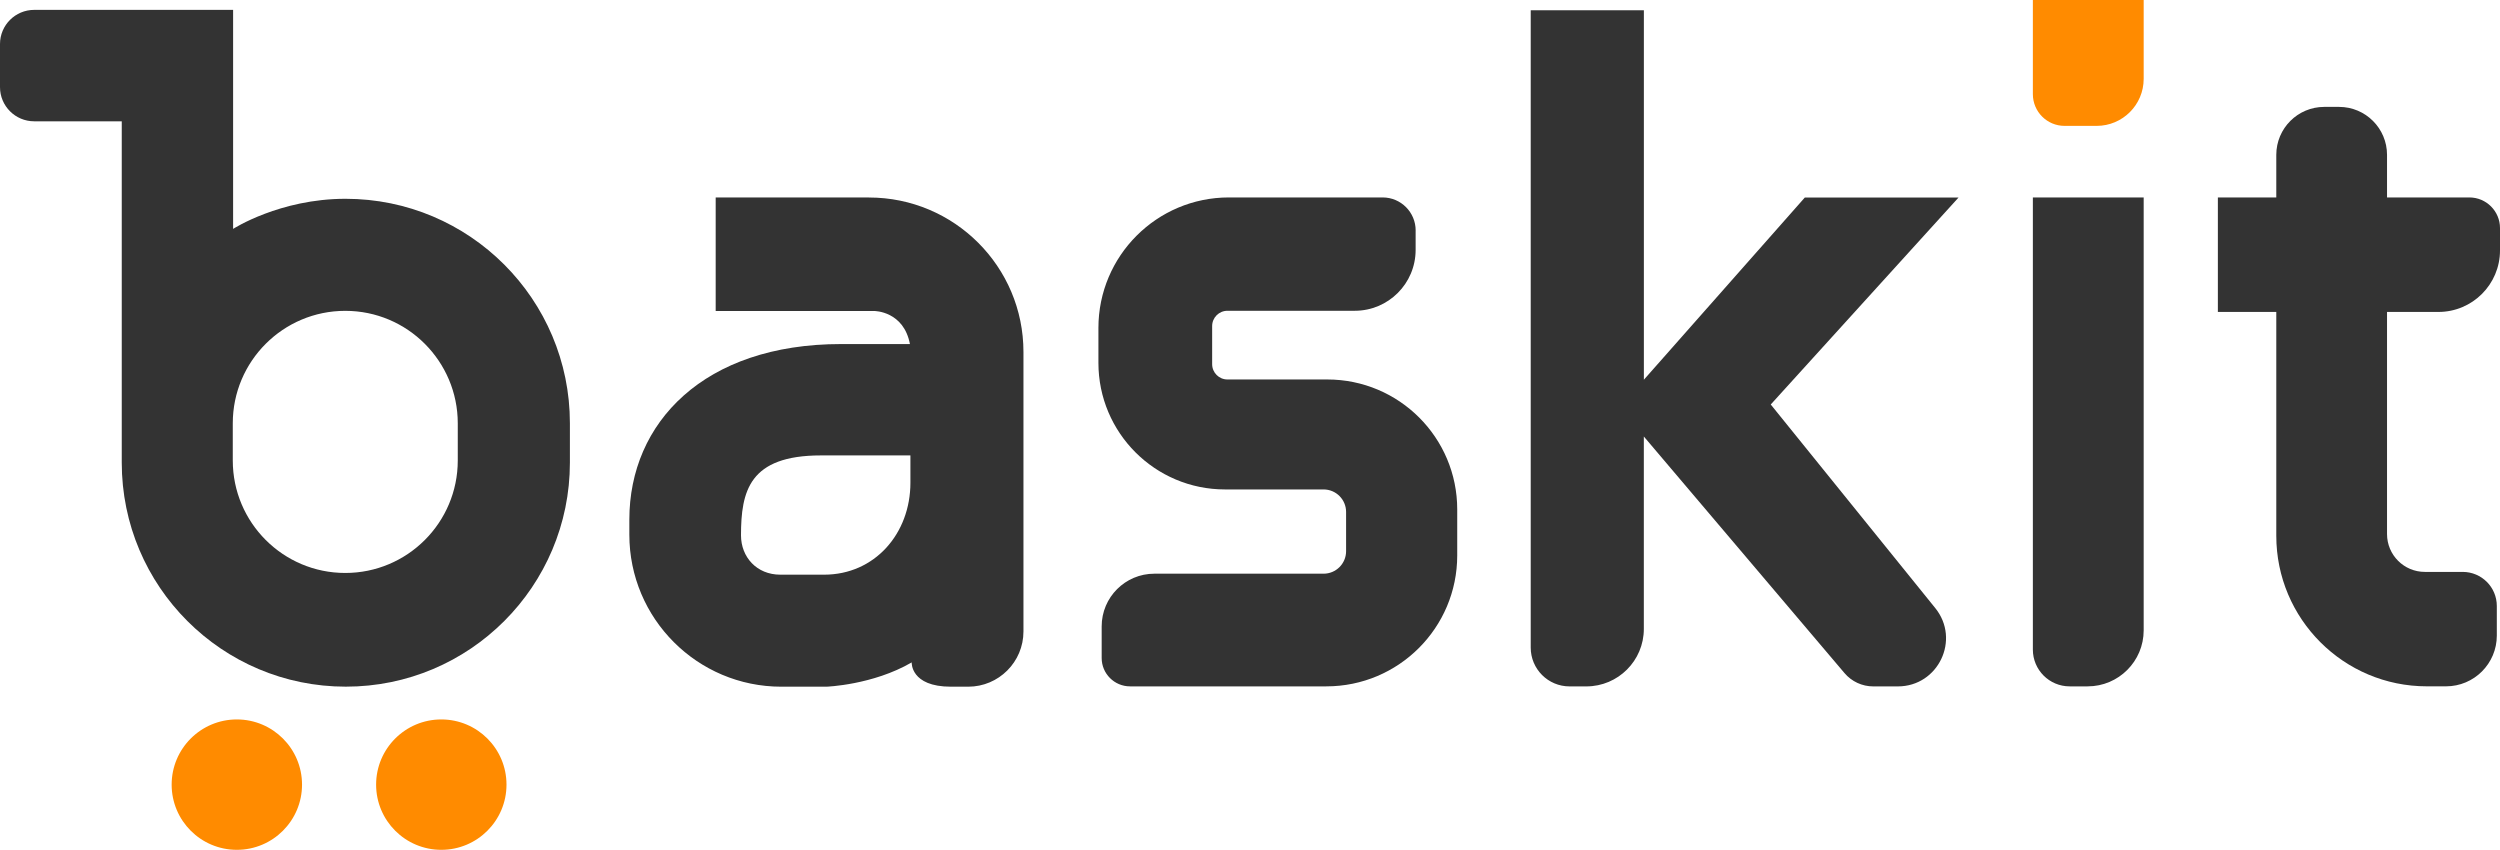<svg width="556" height="189" viewBox="0 0 556 189" fill="none" xmlns="http://www.w3.org/2000/svg">
<g clip-path="url(#clip0_518_3180)">
<path d="M76.846 44.211C62.201 44.211 51.843 50.907 51.843 50.907V2.197H7.607C3.409 2.197 0 5.598 0 9.796V19.372C0 23.578 3.409 26.979 7.607 26.979H27.077V102.88C27.077 130.404 49.386 152.713 76.911 152.713C90.677 152.713 103.134 147.14 112.149 138.117C121.164 129.103 126.745 116.638 126.745 102.88V94.118C126.745 66.561 104.403 44.211 76.838 44.211M101.808 102.408C101.808 116.223 90.604 127.427 76.789 127.427C62.974 127.427 51.77 116.223 51.77 102.408V94.15C51.77 80.335 62.974 69.132 76.789 69.132C83.697 69.132 89.953 71.931 94.477 76.463C99.001 80.994 101.808 87.251 101.808 94.15V102.408Z" fill="#333333"/>
<path d="M67.172 174.502C67.172 182.507 60.679 189 52.673 189C44.667 189 38.175 182.507 38.175 174.502C38.175 166.496 44.667 160.003 52.673 160.003C60.679 160.003 67.172 166.496 67.172 174.502Z" fill="#FF8B00"/>
<path d="M112.645 174.502C112.645 182.507 106.152 189 98.146 189C90.14 189 83.648 182.507 83.648 174.502C83.648 166.496 90.14 160.003 98.146 160.003C106.152 160.003 112.645 166.496 112.645 174.502Z" fill="#FF8B00"/>
<path d="M193.258 43.918H159.168V69.164H194.397C194.576 69.164 200.971 69.213 202.37 76.519H187.042C156.564 76.519 139.966 93.996 139.966 115.556V118.916C139.966 137.58 155.099 152.721 173.772 152.721H183.787C183.787 152.721 194.088 152.363 202.761 147.319C202.761 147.319 202.452 152.721 211.491 152.721H215.331C222.109 152.721 227.617 147.221 227.617 140.436V78.277C227.617 59.303 212.231 43.926 193.258 43.926M202.476 107.363C202.476 118.656 194.56 127.809 183.275 127.809H173.552C168.272 127.809 164.798 123.879 164.798 119.046C164.798 114.214 165.253 109.698 167.702 106.484C170.151 103.271 174.594 101.285 182.559 101.285H202.476V107.371V107.363Z" fill="#333333"/>
<path d="M314.836 51.273V55.577C314.836 63.054 308.775 69.116 301.298 69.116H272.984C271.105 69.116 269.583 70.637 269.583 72.516V80.994C269.583 82.874 271.105 84.395 272.984 84.395H295.188C311.151 84.395 324.087 97.331 324.087 113.294V123.529C324.087 139.614 311.053 152.648 294.968 152.648H251.326C247.835 152.648 245.012 149.825 245.012 146.335V139.305C245.012 132.837 250.26 127.589 256.728 127.589H294.366C297.124 127.589 299.37 125.352 299.37 122.586V113.856C299.37 111.097 297.132 108.852 294.366 108.852H272.439C256.891 108.852 244.288 96.249 244.288 80.701V72.931C244.288 56.903 257.281 43.91 273.309 43.91H307.498C311.557 43.91 314.844 47.205 314.844 51.265" fill="#333333"/>
<path d="M340.424 2.278H365.597V84.452L401.397 43.926H435.585L393.814 89.96L430.402 135.237C436.057 142.234 431.077 152.656 422.079 152.656H416.603C414.146 152.656 411.811 151.574 410.224 149.703L365.589 97.079V139.867C365.589 146.929 359.862 152.656 352.799 152.656H349.065C344.297 152.656 340.432 148.792 340.432 144.024V2.278H340.424Z" fill="#333333"/>
<path d="M464.289 152.648H460.286C455.771 152.648 452.109 148.987 452.109 144.471V43.918H476.754V140.184C476.754 147.067 471.172 152.648 464.289 152.648Z" fill="#333333"/>
<path d="M476.754 -1.52588e-05H452.109V20.942C452.109 24.839 455.266 27.996 459.163 27.996H466.291C472.067 27.996 476.754 23.31 476.754 17.533V-1.52588e-05Z" fill="#FF8B00"/>
<path d="M542.307 69.376C549.865 69.376 556 63.249 556 55.683V50.728C556 46.969 552.949 43.91 549.182 43.91H530.876V34.44C530.876 28.549 526.1 23.773 520.209 23.773H516.914C511.023 23.773 506.247 28.549 506.247 34.44V43.91H493.254V69.368H506.247V119.152C506.247 137.645 521.242 152.64 539.736 152.64H543.999C550.24 152.64 555.292 147.579 555.292 141.347V134.773C555.292 130.583 551.899 127.191 547.709 127.191H539.288C534.643 127.191 530.876 123.424 530.876 118.778V69.368H542.307V69.376Z" fill="#333333"/>
</g>
<defs>
<clipPath id="clip0_518_3180">
<rect width="556" height="189" fill="white"/>
</clipPath>
</defs>
</svg>
